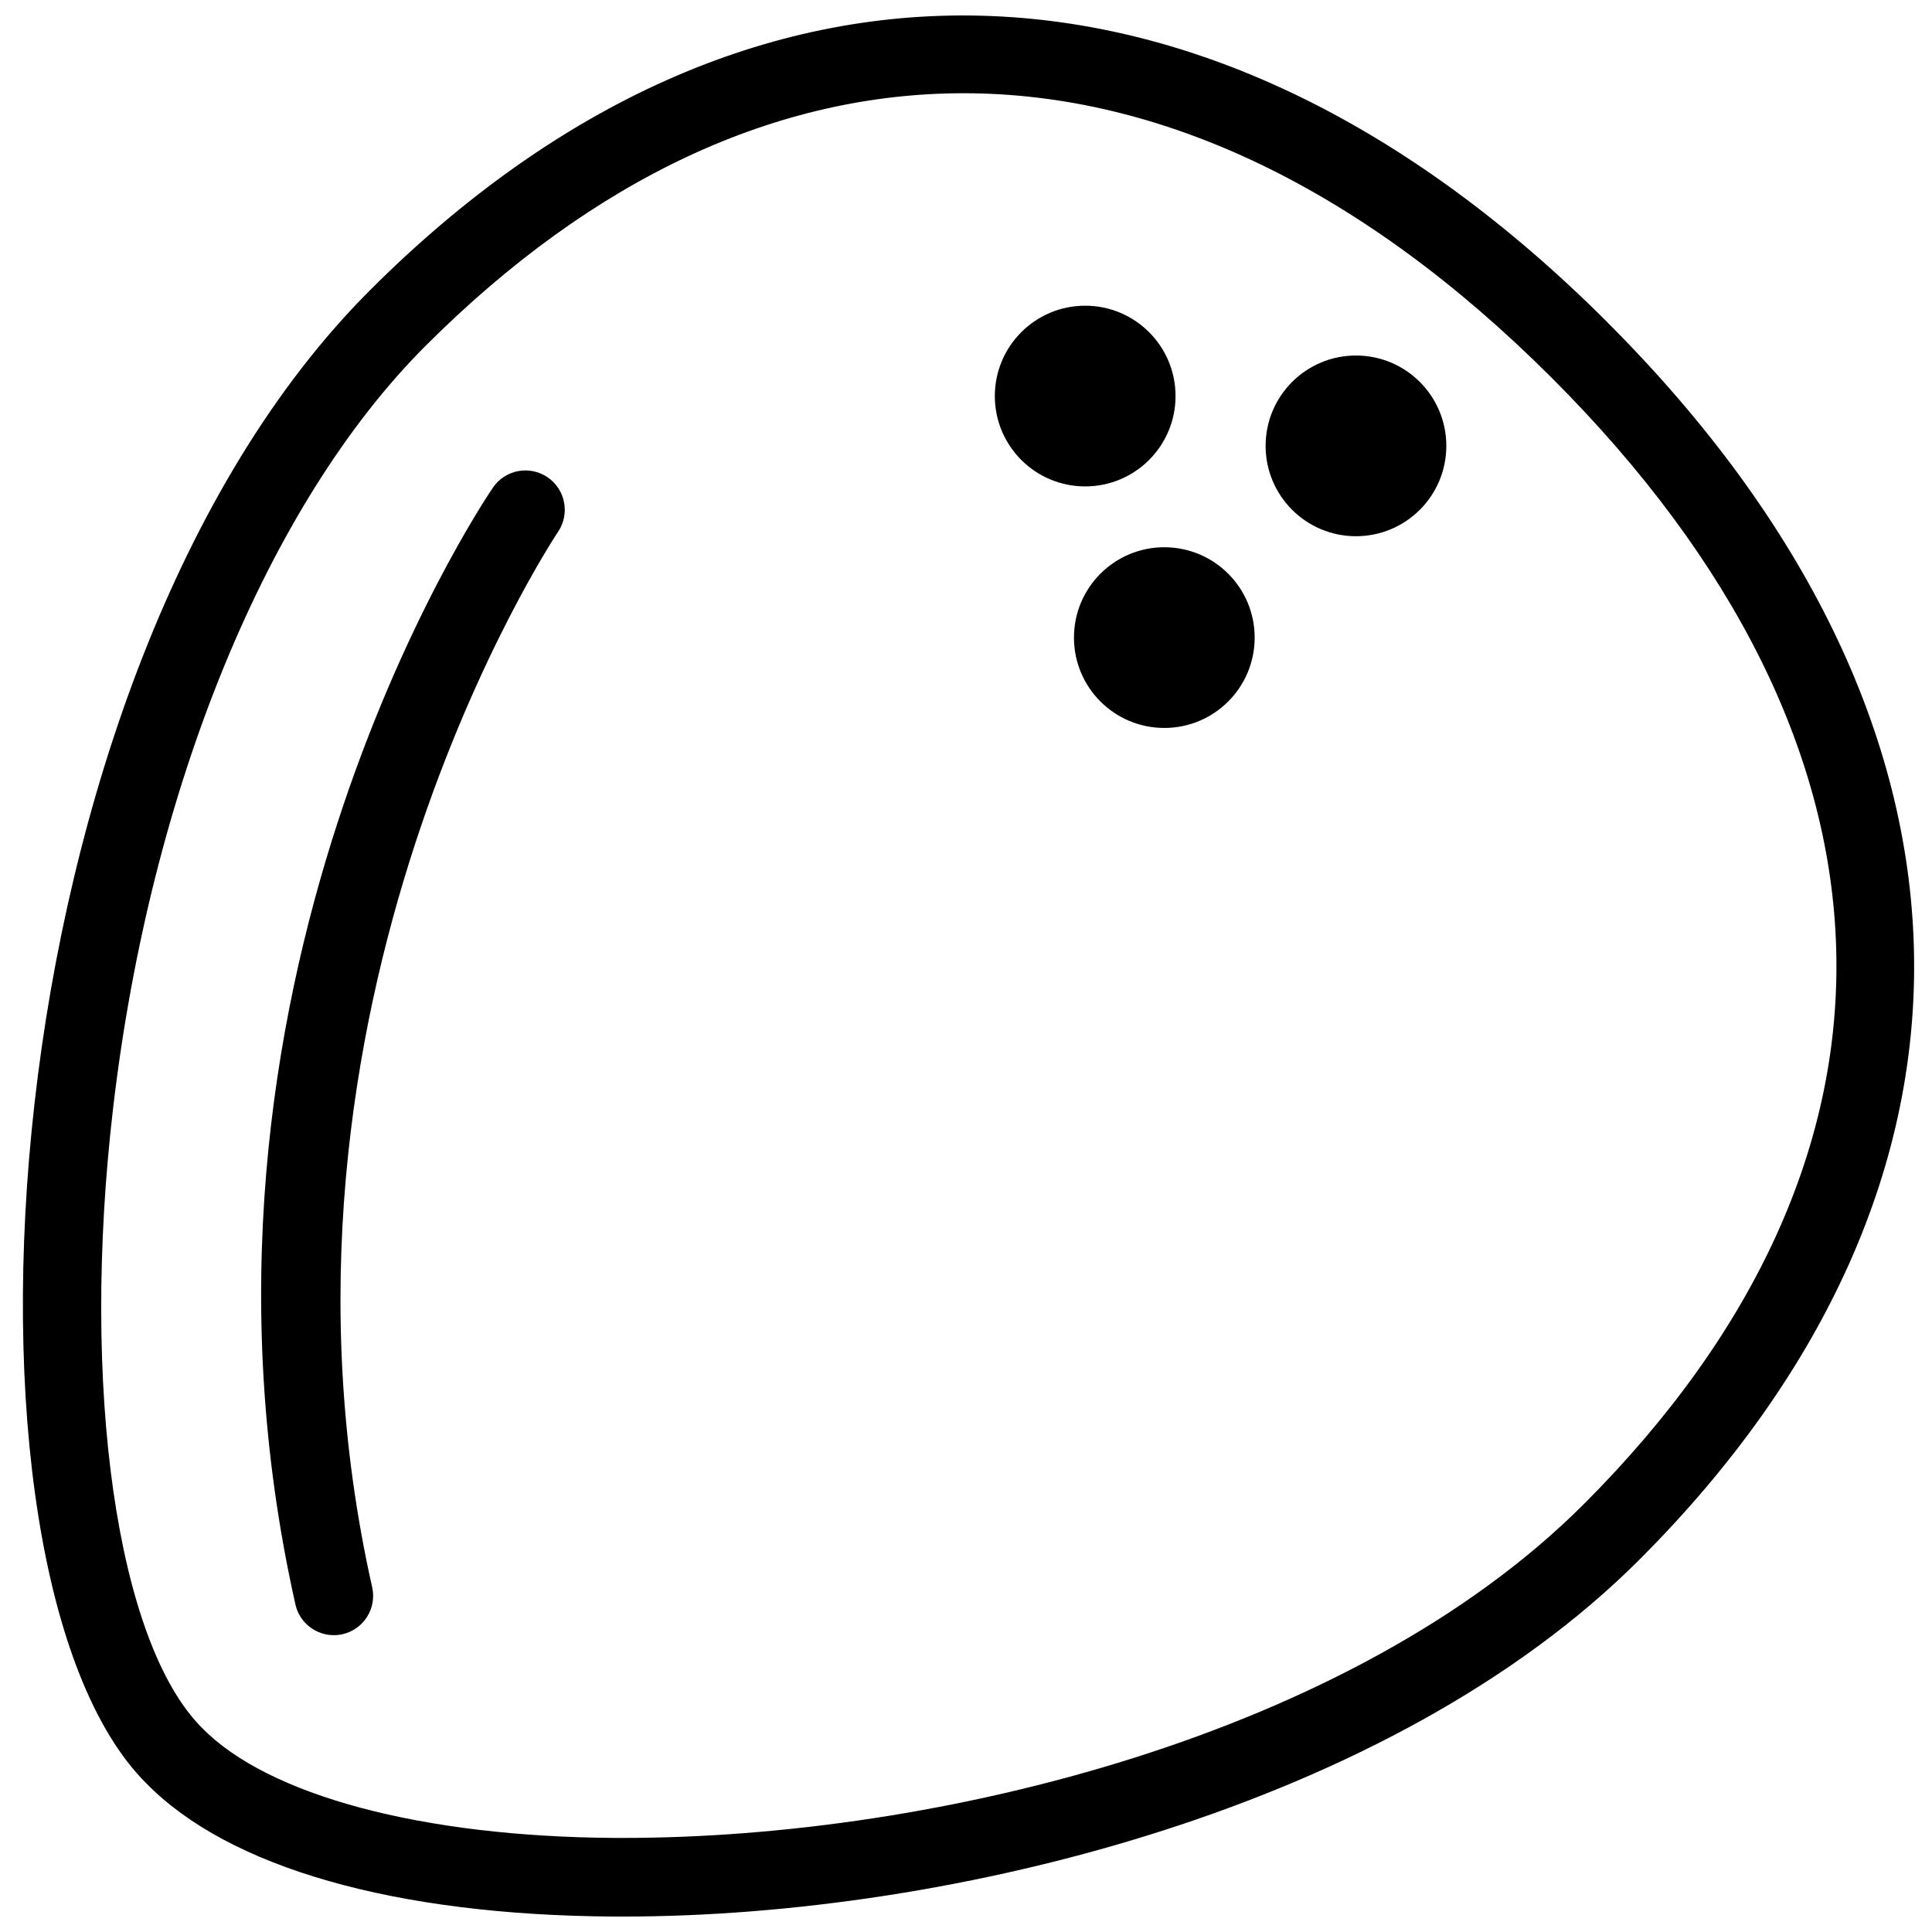 <?xml version="1.0" encoding="UTF-8"?>
<!-- Uploaded to: ICON Repo, www.svgrepo.com, Generator: ICON Repo Mixer Tools -->
<svg width="800px" height="800px" version="1.1" viewBox="144 144 512 512" xmlns="http://www.w3.org/2000/svg">
 <defs>
  <clipPath id="a">
   <path d="m150 148.09h501.9v503.81h-501.9z"/>
  </clipPath>
 </defs>
 <g clip-path="url(#a)">
  <path d="m569.98 229.41c-105.34-105.34-227.94-108.5-327.95-8.473-102.36 102.36-114.84 340.07-59.344 395.58 21.906 22.457 65.93 35.023 124 35.391h2.449c87.395 0 203.85-29.098 269.3-94.559 100.02-100.03 96.859-222.62-8.469-327.94zm-6.266 313.21c-61.238 61.238-171.46 88.461-254.52 88.449h-2.375c-50.938-0.324-91.773-11.199-109.31-29.188-22.547-22.562-32.23-90.148-23.516-164.39 9.91-84.449 40.848-159.9 82.77-201.82 44.676-44.672 93.254-66.961 142.57-66.961 52.418 0 105.66 25.188 155.91 75.434 97.535 97.535 100.62 206.32 8.473 298.48z"/>
 </g>
 <path d="m274.62 273.24c-3.644 5.367-88.875 133.3-52.328 295.96 1.082 4.848 5.398 8.137 10.16 8.137 0.754 0 1.523-0.082 2.293-0.25 5.617-1.262 9.148-6.836 7.887-12.449-34.512-153.61 48.414-278.45 49.246-279.69 3.231-4.762 1.98-11.242-2.773-14.473-4.781-3.234-11.242-2.004-14.484 2.762z"/>
 <path d="m455.53 248.96c0 13.227-10.723 23.945-23.945 23.945-13.227 0-23.945-10.719-23.945-23.945 0-13.223 10.719-23.945 23.945-23.945 13.223 0 23.945 10.723 23.945 23.945z"/>
 <path d="m527.29 262.16c0 13.227-10.719 23.945-23.945 23.945-13.223 0-23.945-10.719-23.945-23.945 0-13.227 10.723-23.945 23.945-23.945 13.227 0 23.945 10.719 23.945 23.945z"/>
 <path d="m476.5 312.97c0 13.223-10.719 23.945-23.945 23.945-13.227 0-23.945-10.723-23.945-23.945 0-13.227 10.719-23.945 23.945-23.945 13.227 0 23.945 10.719 23.945 23.945z"/>
</svg>